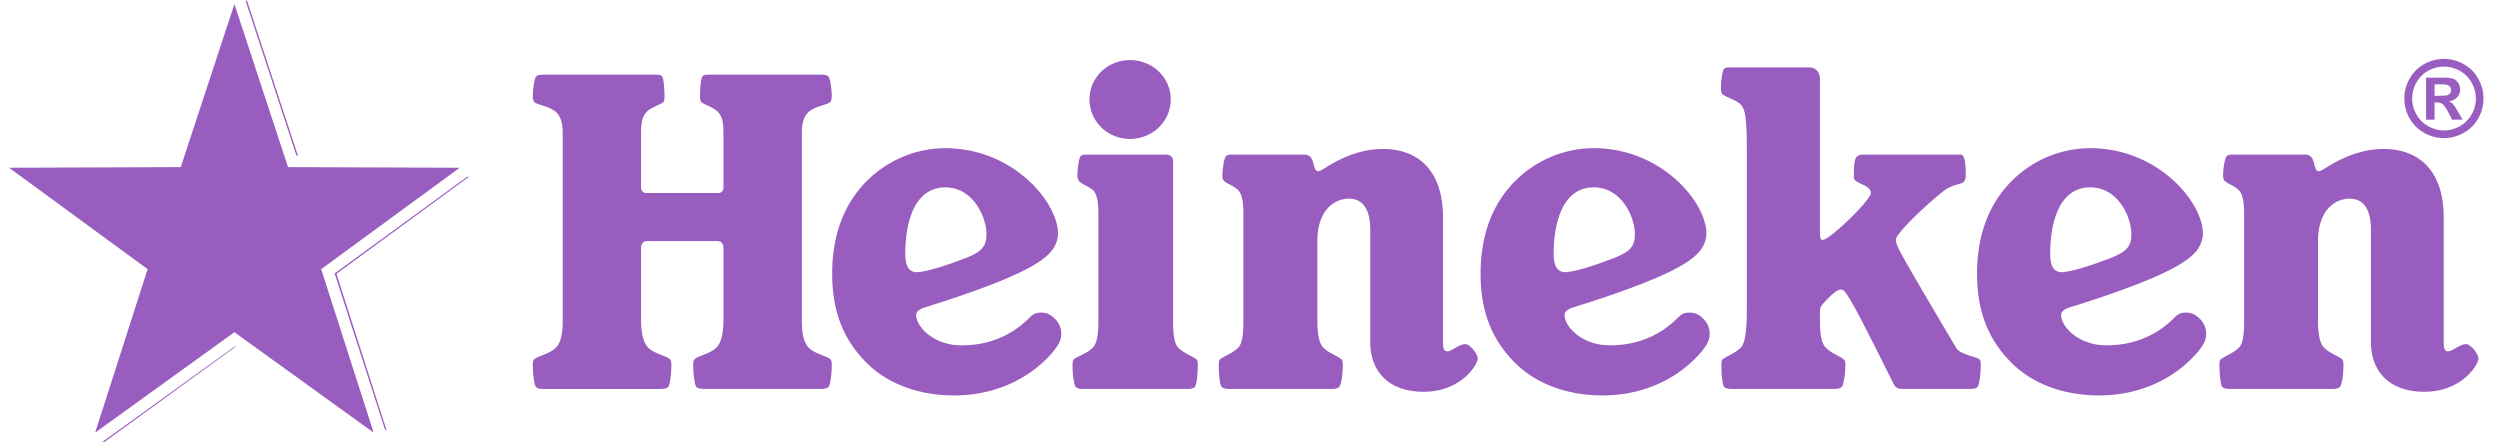 <?xml version="1.0" encoding="UTF-8"?> <svg xmlns="http://www.w3.org/2000/svg" width="113" height="20" fill="none"><path d="M11.1.031l2.3 7.002h.066L11.166.03H11.1zM21.142 7.97l-.066.05-5.95 4.339 2.268 7.034.017.05.05-.034-2.253-7.034 5.95-4.355-.016-.05zm-10.535 7.692L4.64 19.967 4.69 20l5.95-4.322-.033-.017zM44.589 10.57c0 .675-.292.876-1.388 1.259-.877.33-1.552.475-1.753.475-.365 0-.53-.274-.53-.84 0-1.35.383-2.994 1.808-2.994 1.315 0 1.863 1.424 1.863 2.1zm-14.244 5.898c0-.11-.018-.183-.072-.238-.147-.146-.694-.237-.968-.511-.2-.201-.33-.548-.33-1.351V11.28c0-.238.056-.383.293-.383h3.141c.238 0 .292.145.292.383v3.087c0 .803-.127 1.15-.328 1.35-.275.275-.822.366-.968.512-.055.055-.073.128-.073.238 0 .474.073.95.146 1.022.073.074.183.091.42.091h5.131c.237 0 .346-.017.42-.091.073-.072.147-.548.147-1.022 0-.11-.02-.183-.074-.238-.127-.127-.694-.237-.968-.511-.2-.201-.31-.585-.31-1.206V5.986c0-.438.11-.731.273-.894.293-.293.877-.348 1.005-.476.055-.055.074-.164.074-.255 0-.329-.074-.822-.147-.895-.073-.073-.146-.092-.42-.092H32.08c-.2 0-.273.02-.328.074-.055.055-.11.438-.11.931 0 .09.019.2.055.237.091.092.548.238.73.42.201.202.274.42.274 1.041v2.429c0 .091-.091.219-.219.219h-3.287c-.128 0-.22-.128-.22-.22V6.078c0-.62.074-.84.275-1.04.183-.183.639-.33.73-.421.037-.036.055-.146.055-.237 0-.493-.055-.876-.11-.93-.054-.056-.128-.075-.328-.075h-4.948c-.274 0-.347.02-.421.092-.072.073-.146.566-.146.895 0 .091.018.2.074.255.127.128.712.183 1.004.476.164.163.274.456.274.894v8.527c0 .621-.11 1.005-.31 1.206-.275.274-.84.384-.968.511-.056.055-.074.128-.074.238 0 .474.074.95.146 1.022.074.074.147.091.42.091h5.132c.237 0 .346-.017.42-.091.073-.072.145-.548.145-1.022zm16.965-.256c.529-.53.658-.84.658-1.096a.925.925 0 00-.293-.712c-.238-.237-.438-.274-.621-.274-.256 0-.366.073-.53.238-.803.803-1.826 1.241-3.068 1.241-1.26 0-2.045-.84-2.045-1.37 0-.145.128-.274.456-.365 3.507-1.096 4.968-1.825 5.516-2.374.31-.292.437-.639.437-.95 0-1.387-2.007-3.851-5.094-3.851-1.278 0-2.574.51-3.542 1.478s-1.57 2.337-1.57 4.2c0 1.79.566 3.031 1.552 4.018.986.986 2.41 1.479 3.962 1.479 1.589 0 3.086-.566 4.181-1.662zm5.715-8.894c0-.236-.128-.328-.329-.328h-3.524c-.201 0-.273 0-.33.073-.072.073-.144.566-.144.896 0 .09.036.163.072.218.128.164.402.219.64.42.164.164.237.512.237 1.04v4.876c0 .621-.073 1.023-.256 1.206-.274.274-.73.402-.858.529-.036.037-.055.11-.055.238 0 .475.073.932.146 1.004.056.054.146.091.347.091h4.694c.2 0 .292-.037.346-.091.073-.072.128-.53.128-1.004 0-.128-.018-.2-.055-.238-.127-.128-.548-.255-.822-.53-.182-.182-.237-.584-.237-1.205V7.318zm-1.954-4.6c-1.004 0-1.826.785-1.826 1.771 0 1.004.822 1.79 1.826 1.79 1.023 0 1.845-.786 1.845-1.79 0-.986-.822-1.772-1.845-1.772zM65.223 9.82c0-2.046-1.059-3.086-2.72-3.086-.786 0-1.626.255-2.466.767-.292.183-.383.237-.456.237-.293 0-.092-.75-.622-.75h-3.213c-.201 0-.256 0-.329.074-.091.092-.164.566-.164.896 0 .09.018.163.073.218.146.147.42.201.639.42.165.164.237.512.237 1.04v4.876c0 .621-.055 1.023-.237 1.206-.256.255-.694.402-.822.529-.036.037-.055.11-.055.238 0 .475.055.932.129 1.004.054.054.163.091.365.091h4.602c.219 0 .29-.037.345-.091.092-.091.166-.53.166-1.004 0-.128-.019-.2-.056-.238-.145-.145-.565-.274-.821-.53-.183-.182-.273-.584-.273-1.205v-3.597c0-1.479.82-1.935 1.423-1.935.621 0 .968.456.968 1.423v5.06c0 1.35.859 2.245 2.41 2.245 1.717 0 2.447-1.241 2.447-1.497 0-.219-.346-.657-.565-.657-.257 0-.621.328-.804.328-.128 0-.2-.091-.2-.383V9.82zm33.837 6.39c.53-.528.657-.84.657-1.095a.924.924 0 00-.291-.712c-.239-.237-.44-.274-.622-.274-.255 0-.365.073-.53.238-.803.803-1.825 1.241-3.067 1.241-1.26 0-2.045-.84-2.045-1.37 0-.145.127-.274.456-.365 3.506-1.096 4.967-1.825 5.515-2.374.31-.292.438-.639.438-.95 0-1.387-2.009-3.851-5.094-3.851-1.28 0-2.576.51-3.544 1.478-.967.968-1.57 2.337-1.57 4.2 0 1.79.566 3.031 1.552 4.018.986.986 2.411 1.479 3.963 1.479 1.588 0 3.087-.566 4.182-1.662zm-2.721-5.642c0 .676-.292.877-1.388 1.26-.876.33-1.552.475-1.754.475-.364 0-.529-.274-.529-.84 0-1.35.384-2.994 1.808-2.994 1.315 0 1.863 1.424 1.863 2.1zm-19.722 5.643c.53-.53.658-.84.658-1.096a.925.925 0 00-.292-.712c-.237-.237-.438-.274-.62-.274-.258 0-.366.073-.53.238-.804.803-1.827 1.241-3.069 1.241-1.26 0-2.045-.84-2.045-1.37 0-.145.128-.274.457-.365 3.506-1.096 4.967-1.825 5.514-2.374.311-.292.439-.639.439-.95 0-1.387-2.008-3.851-5.095-3.851-1.278 0-2.574.51-3.542 1.478s-1.57 2.337-1.57 4.2c0 1.79.565 3.031 1.55 4.018.988.986 2.412 1.479 3.964 1.479 1.589 0 3.086-.566 4.181-1.662zm-2.72-5.643c0 .676-.293.877-1.388 1.26-.877.33-1.552.475-1.753.475-.365 0-.53-.274-.53-.84 0-1.35.384-2.994 1.808-2.994 1.315 0 1.863 1.424 1.863 2.1zm36.557-.748c0-2.046-1.059-3.086-2.72-3.086-.786 0-1.626.255-2.465.767-.293.183-.385.237-.457.237-.292 0-.092-.75-.621-.75h-3.213c-.202 0-.257 0-.33.074-.091.092-.164.566-.164.896 0 .09.018.163.073.218.147.147.421.201.64.42.163.164.237.512.237 1.04v4.876c0 .621-.055 1.023-.237 1.206-.257.255-.695.402-.822.529-.037.037-.055.11-.055.238 0 .475.055.932.126 1.004.056.054.166.091.367.091h4.601c.219 0 .292-.037.348-.091.091-.091.163-.53.163-1.004 0-.128-.017-.2-.054-.238-.146-.145-.566-.274-.822-.53-.183-.182-.275-.584-.275-1.205v-3.597c0-1.479.823-1.935 1.425-1.935.622 0 .968.456.968 1.423v5.06c0 1.35.859 2.245 2.411 2.245 1.716 0 2.447-1.241 2.447-1.497 0-.219-.347-.657-.566-.657-.256 0-.621.328-.804.328-.128 0-.201-.091-.201-.383V9.82zm-28.67-6.775H78.28c-.22 0-.31 0-.364.092-.074.09-.13.548-.13.858 0 .11.02.182.056.255.127.128.621.256.84.475.182.183.274.548.274 1.935v7.305c0 1.224-.127 1.607-.274 1.753-.256.255-.694.402-.822.529-.036.037-.054.11-.054.238 0 .475.054.932.127 1.004.055.054.128.091.366.091h4.583c.237 0 .31-.037.365-.091.073-.072.164-.53.164-1.004 0-.128-.017-.2-.073-.238-.127-.128-.566-.274-.804-.53-.2-.182-.273-.584-.273-1.205v-.42c0-.237.074-.31.475-.712.182-.164.346-.291.475-.291.183 0 .328.127 2.337 4.181.127.256.182.31.51.31h2.977c.22 0 .293-.037.348-.091.073-.072.146-.53.146-1.004 0-.128-.018-.2-.056-.238-.127-.128-.894-.219-1.058-.53-2.647-4.473-2.721-4.62-2.721-4.893 0-.237 1.169-1.405 2.136-2.173.622-.493 1.023-.165 1.023-.748 0-.676-.091-.914-.22-.914h-4.418c-.383 0-.42.219-.42 1.041 0 .274.767.31.767.694 0 .328-1.863 2.119-2.173 2.119-.11 0-.128-.073-.128-.384V3.557c0-.292-.201-.511-.475-.511z" fill="#995CBF"></path><path d="M10.595.182l2.424 7.372 7.76.028-6.262 4.583 2.372 7.39-6.294-4.54-6.295 4.54 2.373-7.39L.41 7.582l7.76-.028L10.596.182zM110.466 2.661c.307 0 .602.077.884.232.282.152.503.372.663.659a1.8 1.8 0 01.005 1.793 1.688 1.688 0 01-.661.66 1.802 1.802 0 01-1.784 0 1.708 1.708 0 01-.661-.66 1.807 1.807 0 01.005-1.793c.162-.287.384-.507.666-.66.282-.154.576-.23.883-.23zm.003.35a1.46 1.46 0 00-.708.185 1.35 1.35 0 00-.536.53 1.45 1.45 0 00-.004 1.442c.127.229.305.406.533.534a1.436 1.436 0 002.155-1.25 1.457 1.457 0 00-.197-.725 1.33 1.33 0 00-.535-.53 1.46 1.46 0 00-.708-.185zm-.811 2.399v-1.9h.385c.362 0 .564.001.608.004.128.011.227.037.297.077.072.04.131.1.178.183a.522.522 0 01.072.27.5.5 0 01-.136.354.607.607 0 01-.376.18.447.447 0 01.133.072.871.871 0 01.129.145c.014.019.061.096.14.231l.225.384h-.477l-.159-.309c-.108-.207-.197-.337-.267-.39a.42.42 0 00-.266-.082h-.101v.78h-.385zm.385-1.08h.157c.223 0 .361-.009.414-.026a.247.247 0 00.128-.089.249.249 0 00.047-.147c0-.053-.016-.1-.047-.14a.232.232 0 00-.128-.089c-.056-.019-.194-.028-.414-.028h-.157v.519" fill="#995CBF"></path></svg> 